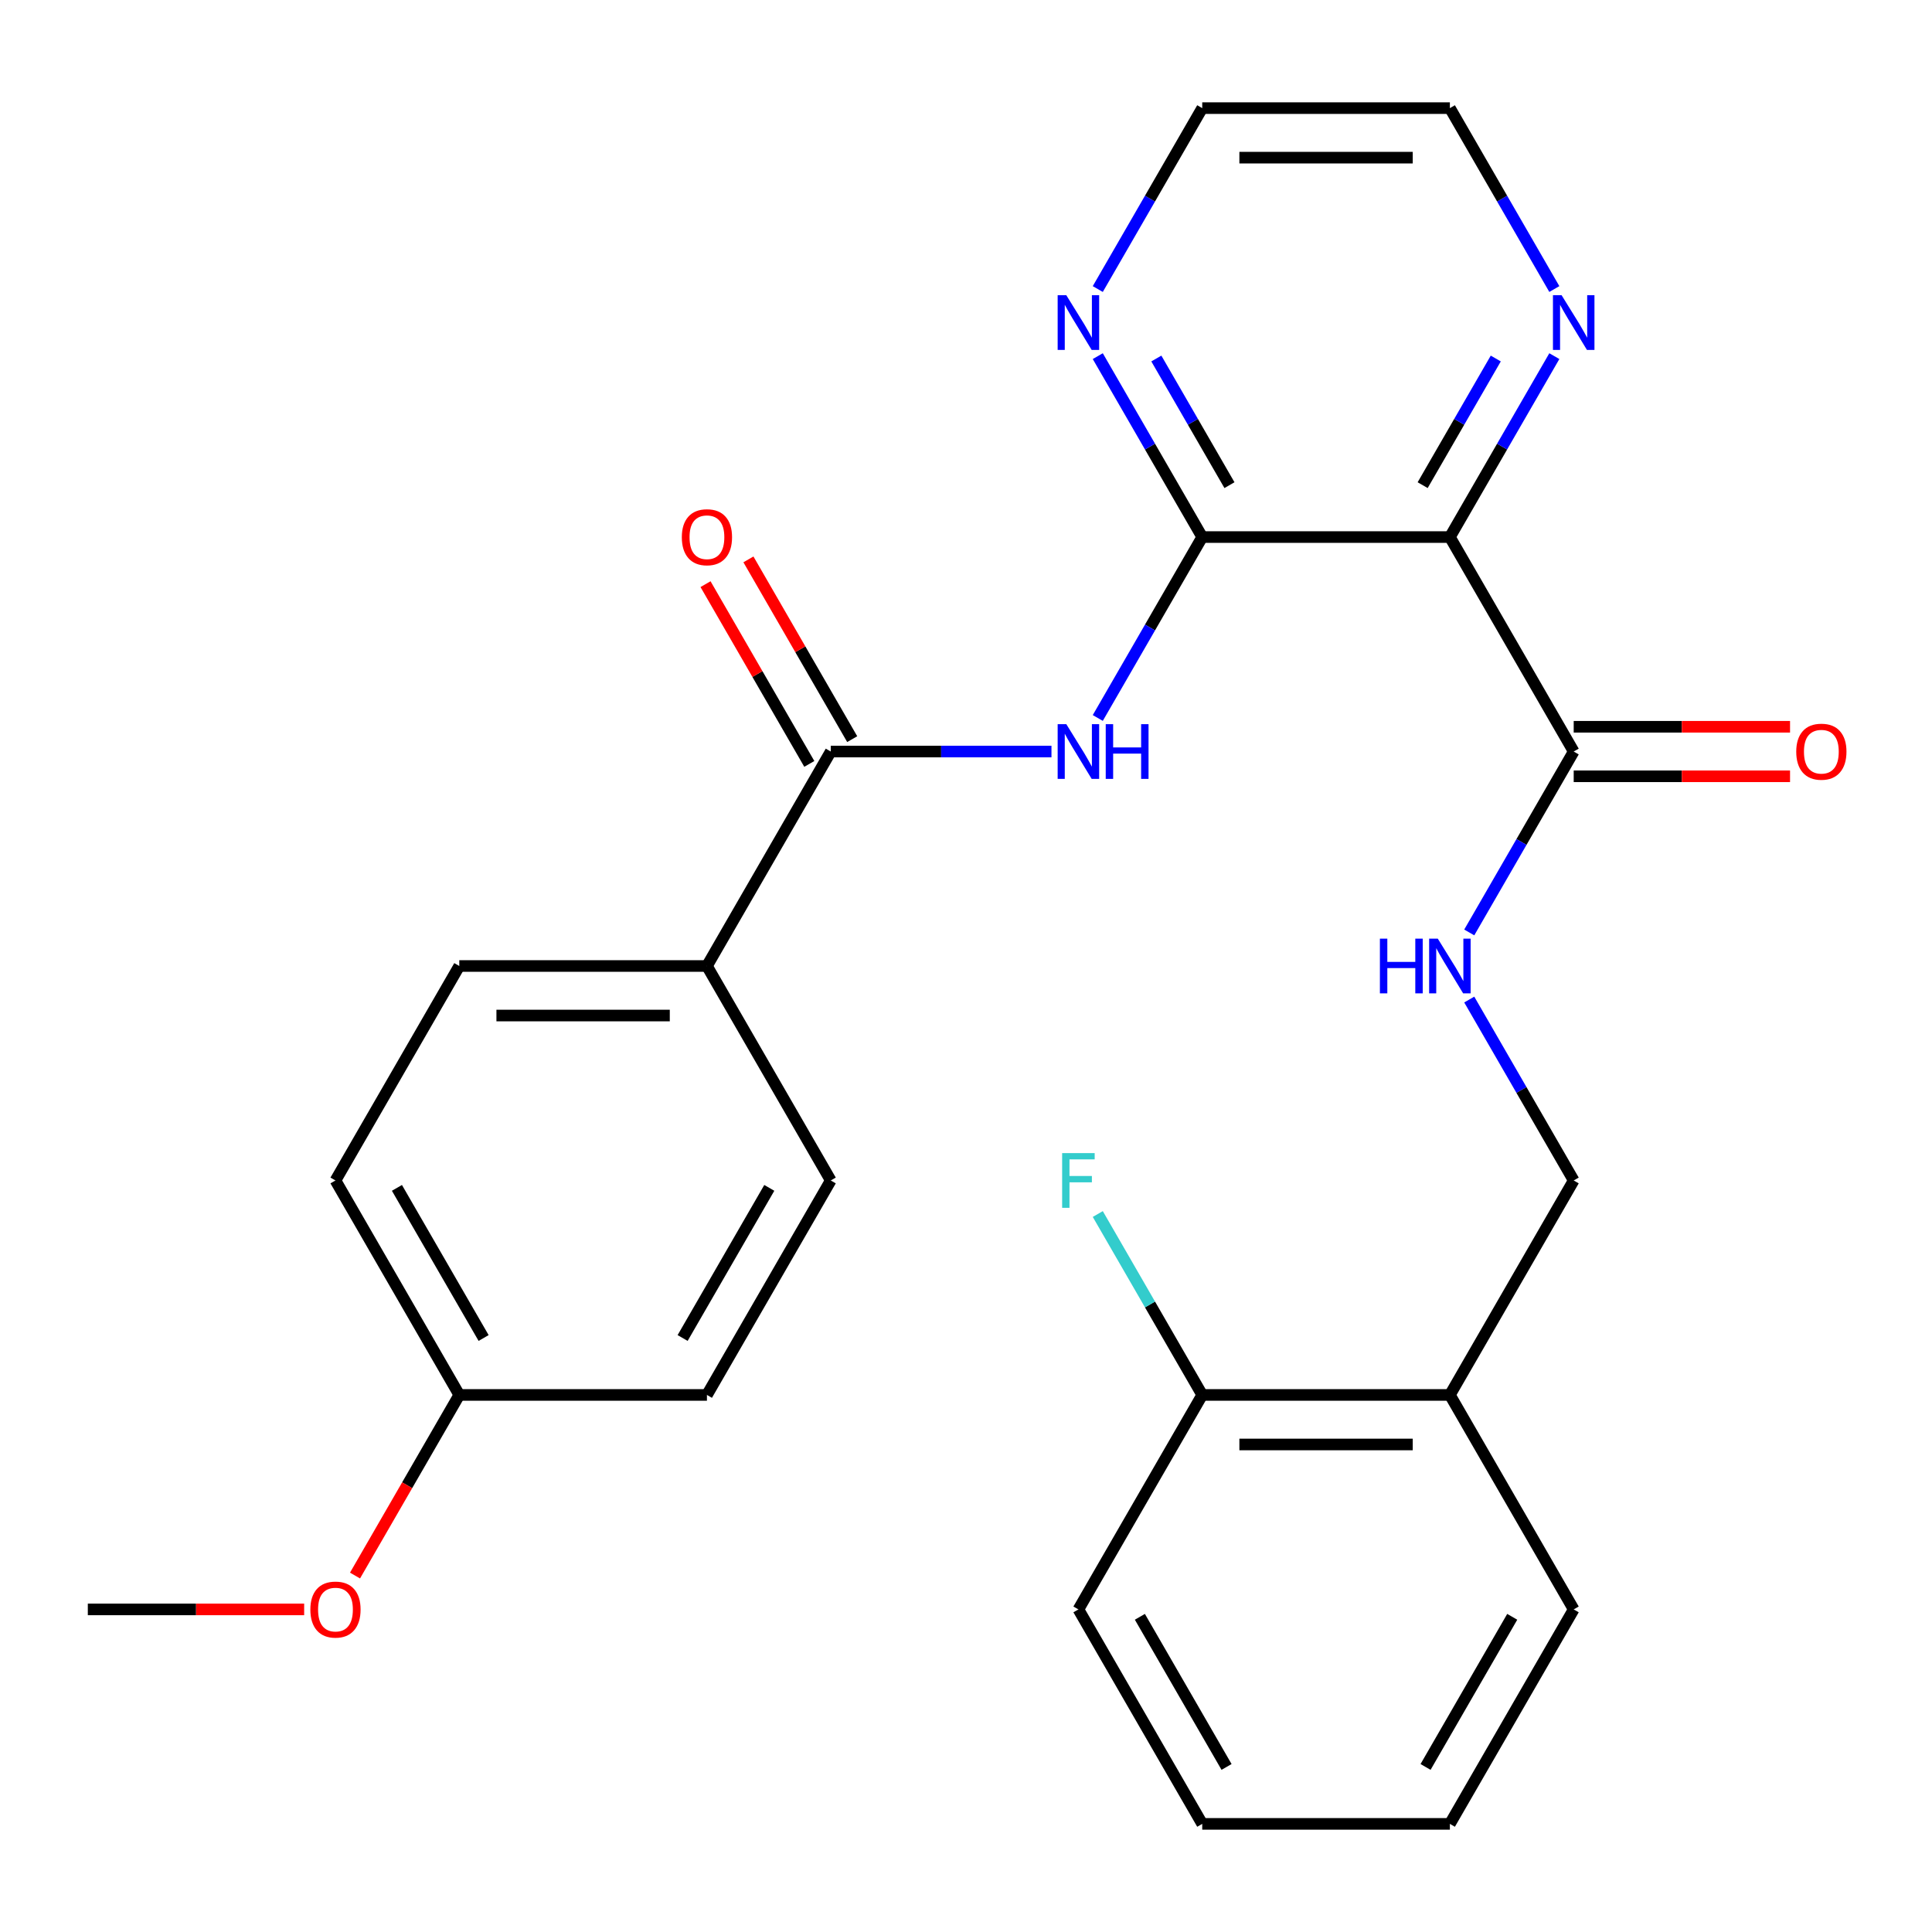<?xml version='1.0' encoding='iso-8859-1'?>
<svg version='1.1' baseProfile='full'
              xmlns='http://www.w3.org/2000/svg'
                      xmlns:rdkit='http://www.rdkit.org/xml'
                      xmlns:xlink='http://www.w3.org/1999/xlink'
                  xml:space='preserve'
width='1000px' height='1000px' viewBox='0 0 1000 1000'>
<!-- END OF HEADER -->
<rect style='opacity:1.0;fill:#FFFFFF;stroke:none' width='1000' height='1000' x='0' y='0'> </rect>
<path class='bond-0' d='M 622.274,277.982 L 750.456,277.982' style='fill:none;fill-rule:evenodd;stroke:#000000;stroke-width:6px;stroke-linecap:butt;stroke-linejoin:miter;stroke-opacity:1' />
<path class='bond-1' d='M 622.274,277.982 L 595.241,324.804' style='fill:none;fill-rule:evenodd;stroke:#000000;stroke-width:6px;stroke-linecap:butt;stroke-linejoin:miter;stroke-opacity:1' />
<path class='bond-1' d='M 595.241,324.804 L 568.208,371.626' style='fill:none;fill-rule:evenodd;stroke:#0000FF;stroke-width:6px;stroke-linecap:butt;stroke-linejoin:miter;stroke-opacity:1' />
<path class='bond-6' d='M 622.274,277.982 L 595.241,231.16' style='fill:none;fill-rule:evenodd;stroke:#000000;stroke-width:6px;stroke-linecap:butt;stroke-linejoin:miter;stroke-opacity:1' />
<path class='bond-6' d='M 595.241,231.16 L 568.208,184.338' style='fill:none;fill-rule:evenodd;stroke:#0000FF;stroke-width:6px;stroke-linecap:butt;stroke-linejoin:miter;stroke-opacity:1' />
<path class='bond-6' d='M 636.366,251.117 L 617.443,218.342' style='fill:none;fill-rule:evenodd;stroke:#000000;stroke-width:6px;stroke-linecap:butt;stroke-linejoin:miter;stroke-opacity:1' />
<path class='bond-6' d='M 617.443,218.342 L 598.52,185.566' style='fill:none;fill-rule:evenodd;stroke:#0000FF;stroke-width:6px;stroke-linecap:butt;stroke-linejoin:miter;stroke-opacity:1' />
<path class='bond-3' d='M 750.456,277.982 L 814.547,388.991' style='fill:none;fill-rule:evenodd;stroke:#000000;stroke-width:6px;stroke-linecap:butt;stroke-linejoin:miter;stroke-opacity:1' />
<path class='bond-5' d='M 750.456,277.982 L 777.489,231.16' style='fill:none;fill-rule:evenodd;stroke:#000000;stroke-width:6px;stroke-linecap:butt;stroke-linejoin:miter;stroke-opacity:1' />
<path class='bond-5' d='M 777.489,231.16 L 804.522,184.338' style='fill:none;fill-rule:evenodd;stroke:#0000FF;stroke-width:6px;stroke-linecap:butt;stroke-linejoin:miter;stroke-opacity:1' />
<path class='bond-5' d='M 736.364,251.117 L 755.287,218.342' style='fill:none;fill-rule:evenodd;stroke:#000000;stroke-width:6px;stroke-linecap:butt;stroke-linejoin:miter;stroke-opacity:1' />
<path class='bond-5' d='M 755.287,218.342 L 774.21,185.566' style='fill:none;fill-rule:evenodd;stroke:#0000FF;stroke-width:6px;stroke-linecap:butt;stroke-linejoin:miter;stroke-opacity:1' />
<path class='bond-2' d='M 544.238,388.991 L 487.12,388.991' style='fill:none;fill-rule:evenodd;stroke:#0000FF;stroke-width:6px;stroke-linecap:butt;stroke-linejoin:miter;stroke-opacity:1' />
<path class='bond-2' d='M 487.12,388.991 L 430.001,388.991' style='fill:none;fill-rule:evenodd;stroke:#000000;stroke-width:6px;stroke-linecap:butt;stroke-linejoin:miter;stroke-opacity:1' />
<path class='bond-7' d='M 430.001,388.991 L 365.91,500' style='fill:none;fill-rule:evenodd;stroke:#000000;stroke-width:6px;stroke-linecap:butt;stroke-linejoin:miter;stroke-opacity:1' />
<path class='bond-10' d='M 441.102,382.582 L 414.242,336.06' style='fill:none;fill-rule:evenodd;stroke:#000000;stroke-width:6px;stroke-linecap:butt;stroke-linejoin:miter;stroke-opacity:1' />
<path class='bond-10' d='M 414.242,336.06 L 387.383,289.538' style='fill:none;fill-rule:evenodd;stroke:#FF0000;stroke-width:6px;stroke-linecap:butt;stroke-linejoin:miter;stroke-opacity:1' />
<path class='bond-10' d='M 418.9,395.4 L 392.04,348.878' style='fill:none;fill-rule:evenodd;stroke:#000000;stroke-width:6px;stroke-linecap:butt;stroke-linejoin:miter;stroke-opacity:1' />
<path class='bond-10' d='M 392.04,348.878 L 365.181,302.356' style='fill:none;fill-rule:evenodd;stroke:#FF0000;stroke-width:6px;stroke-linecap:butt;stroke-linejoin:miter;stroke-opacity:1' />
<path class='bond-4' d='M 814.547,388.991 L 787.514,435.813' style='fill:none;fill-rule:evenodd;stroke:#000000;stroke-width:6px;stroke-linecap:butt;stroke-linejoin:miter;stroke-opacity:1' />
<path class='bond-4' d='M 787.514,435.813 L 760.482,482.635' style='fill:none;fill-rule:evenodd;stroke:#0000FF;stroke-width:6px;stroke-linecap:butt;stroke-linejoin:miter;stroke-opacity:1' />
<path class='bond-11' d='M 814.547,401.809 L 870.536,401.809' style='fill:none;fill-rule:evenodd;stroke:#000000;stroke-width:6px;stroke-linecap:butt;stroke-linejoin:miter;stroke-opacity:1' />
<path class='bond-11' d='M 870.536,401.809 L 926.525,401.809' style='fill:none;fill-rule:evenodd;stroke:#FF0000;stroke-width:6px;stroke-linecap:butt;stroke-linejoin:miter;stroke-opacity:1' />
<path class='bond-11' d='M 814.547,376.173 L 870.536,376.173' style='fill:none;fill-rule:evenodd;stroke:#000000;stroke-width:6px;stroke-linecap:butt;stroke-linejoin:miter;stroke-opacity:1' />
<path class='bond-11' d='M 870.536,376.173 L 926.525,376.173' style='fill:none;fill-rule:evenodd;stroke:#FF0000;stroke-width:6px;stroke-linecap:butt;stroke-linejoin:miter;stroke-opacity:1' />
<path class='bond-9' d='M 760.482,517.365 L 787.514,564.187' style='fill:none;fill-rule:evenodd;stroke:#0000FF;stroke-width:6px;stroke-linecap:butt;stroke-linejoin:miter;stroke-opacity:1' />
<path class='bond-9' d='M 787.514,564.187 L 814.547,611.009' style='fill:none;fill-rule:evenodd;stroke:#000000;stroke-width:6px;stroke-linecap:butt;stroke-linejoin:miter;stroke-opacity:1' />
<path class='bond-27' d='M 804.522,149.609 L 777.489,102.786' style='fill:none;fill-rule:evenodd;stroke:#0000FF;stroke-width:6px;stroke-linecap:butt;stroke-linejoin:miter;stroke-opacity:1' />
<path class='bond-27' d='M 777.489,102.786 L 750.456,55.964' style='fill:none;fill-rule:evenodd;stroke:#000000;stroke-width:6px;stroke-linecap:butt;stroke-linejoin:miter;stroke-opacity:1' />
<path class='bond-21' d='M 568.208,149.609 L 595.241,102.786' style='fill:none;fill-rule:evenodd;stroke:#0000FF;stroke-width:6px;stroke-linecap:butt;stroke-linejoin:miter;stroke-opacity:1' />
<path class='bond-21' d='M 595.241,102.786 L 622.274,55.964' style='fill:none;fill-rule:evenodd;stroke:#000000;stroke-width:6px;stroke-linecap:butt;stroke-linejoin:miter;stroke-opacity:1' />
<path class='bond-13' d='M 365.91,500 L 237.728,500' style='fill:none;fill-rule:evenodd;stroke:#000000;stroke-width:6px;stroke-linecap:butt;stroke-linejoin:miter;stroke-opacity:1' />
<path class='bond-13' d='M 346.682,525.636 L 256.955,525.636' style='fill:none;fill-rule:evenodd;stroke:#000000;stroke-width:6px;stroke-linecap:butt;stroke-linejoin:miter;stroke-opacity:1' />
<path class='bond-14' d='M 365.91,500 L 430.001,611.009' style='fill:none;fill-rule:evenodd;stroke:#000000;stroke-width:6px;stroke-linecap:butt;stroke-linejoin:miter;stroke-opacity:1' />
<path class='bond-8' d='M 750.456,722.018 L 814.547,611.009' style='fill:none;fill-rule:evenodd;stroke:#000000;stroke-width:6px;stroke-linecap:butt;stroke-linejoin:miter;stroke-opacity:1' />
<path class='bond-12' d='M 750.456,722.018 L 622.274,722.018' style='fill:none;fill-rule:evenodd;stroke:#000000;stroke-width:6px;stroke-linecap:butt;stroke-linejoin:miter;stroke-opacity:1' />
<path class='bond-12' d='M 731.229,747.654 L 641.501,747.654' style='fill:none;fill-rule:evenodd;stroke:#000000;stroke-width:6px;stroke-linecap:butt;stroke-linejoin:miter;stroke-opacity:1' />
<path class='bond-22' d='M 750.456,722.018 L 814.547,833.027' style='fill:none;fill-rule:evenodd;stroke:#000000;stroke-width:6px;stroke-linecap:butt;stroke-linejoin:miter;stroke-opacity:1' />
<path class='bond-15' d='M 622.274,722.018 L 595.241,675.196' style='fill:none;fill-rule:evenodd;stroke:#000000;stroke-width:6px;stroke-linecap:butt;stroke-linejoin:miter;stroke-opacity:1' />
<path class='bond-15' d='M 595.241,675.196 L 568.208,628.374' style='fill:none;fill-rule:evenodd;stroke:#33CCCC;stroke-width:6px;stroke-linecap:butt;stroke-linejoin:miter;stroke-opacity:1' />
<path class='bond-23' d='M 622.274,722.018 L 558.183,833.027' style='fill:none;fill-rule:evenodd;stroke:#000000;stroke-width:6px;stroke-linecap:butt;stroke-linejoin:miter;stroke-opacity:1' />
<path class='bond-17' d='M 237.728,500 L 173.637,611.009' style='fill:none;fill-rule:evenodd;stroke:#000000;stroke-width:6px;stroke-linecap:butt;stroke-linejoin:miter;stroke-opacity:1' />
<path class='bond-18' d='M 430.001,611.009 L 365.91,722.018' style='fill:none;fill-rule:evenodd;stroke:#000000;stroke-width:6px;stroke-linecap:butt;stroke-linejoin:miter;stroke-opacity:1' />
<path class='bond-18' d='M 398.185,614.842 L 353.322,692.548' style='fill:none;fill-rule:evenodd;stroke:#000000;stroke-width:6px;stroke-linecap:butt;stroke-linejoin:miter;stroke-opacity:1' />
<path class='bond-16' d='M 237.728,722.018 L 365.91,722.018' style='fill:none;fill-rule:evenodd;stroke:#000000;stroke-width:6px;stroke-linecap:butt;stroke-linejoin:miter;stroke-opacity:1' />
<path class='bond-19' d='M 237.728,722.018 L 210.741,768.76' style='fill:none;fill-rule:evenodd;stroke:#000000;stroke-width:6px;stroke-linecap:butt;stroke-linejoin:miter;stroke-opacity:1' />
<path class='bond-19' d='M 210.741,768.76 L 183.754,815.502' style='fill:none;fill-rule:evenodd;stroke:#FF0000;stroke-width:6px;stroke-linecap:butt;stroke-linejoin:miter;stroke-opacity:1' />
<path class='bond-28' d='M 237.728,722.018 L 173.637,611.009' style='fill:none;fill-rule:evenodd;stroke:#000000;stroke-width:6px;stroke-linecap:butt;stroke-linejoin:miter;stroke-opacity:1' />
<path class='bond-28' d='M 250.316,692.548 L 205.452,614.842' style='fill:none;fill-rule:evenodd;stroke:#000000;stroke-width:6px;stroke-linecap:butt;stroke-linejoin:miter;stroke-opacity:1' />
<path class='bond-24' d='M 157.432,833.027 L 101.443,833.027' style='fill:none;fill-rule:evenodd;stroke:#FF0000;stroke-width:6px;stroke-linecap:butt;stroke-linejoin:miter;stroke-opacity:1' />
<path class='bond-24' d='M 101.443,833.027 L 45.455,833.027' style='fill:none;fill-rule:evenodd;stroke:#000000;stroke-width:6px;stroke-linecap:butt;stroke-linejoin:miter;stroke-opacity:1' />
<path class='bond-20' d='M 750.456,55.964 L 622.274,55.964' style='fill:none;fill-rule:evenodd;stroke:#000000;stroke-width:6px;stroke-linecap:butt;stroke-linejoin:miter;stroke-opacity:1' />
<path class='bond-20' d='M 731.229,81.601 L 641.501,81.601' style='fill:none;fill-rule:evenodd;stroke:#000000;stroke-width:6px;stroke-linecap:butt;stroke-linejoin:miter;stroke-opacity:1' />
<path class='bond-25' d='M 814.547,833.027 L 750.456,944.036' style='fill:none;fill-rule:evenodd;stroke:#000000;stroke-width:6px;stroke-linecap:butt;stroke-linejoin:miter;stroke-opacity:1' />
<path class='bond-25' d='M 782.732,836.86 L 737.868,914.566' style='fill:none;fill-rule:evenodd;stroke:#000000;stroke-width:6px;stroke-linecap:butt;stroke-linejoin:miter;stroke-opacity:1' />
<path class='bond-29' d='M 558.183,833.027 L 622.274,944.036' style='fill:none;fill-rule:evenodd;stroke:#000000;stroke-width:6px;stroke-linecap:butt;stroke-linejoin:miter;stroke-opacity:1' />
<path class='bond-29' d='M 589.998,836.86 L 634.862,914.566' style='fill:none;fill-rule:evenodd;stroke:#000000;stroke-width:6px;stroke-linecap:butt;stroke-linejoin:miter;stroke-opacity:1' />
<path class='bond-26' d='M 750.456,944.036 L 622.274,944.036' style='fill:none;fill-rule:evenodd;stroke:#000000;stroke-width:6px;stroke-linecap:butt;stroke-linejoin:miter;stroke-opacity:1' />
<path  class='atom-2' d='M 551.923 374.831
L 561.203 389.831
Q 562.123 391.311, 563.603 393.991
Q 565.083 396.671, 565.163 396.831
L 565.163 374.831
L 568.923 374.831
L 568.923 403.151
L 565.043 403.151
L 555.083 386.751
Q 553.923 384.831, 552.683 382.631
Q 551.483 380.431, 551.123 379.751
L 551.123 403.151
L 547.443 403.151
L 547.443 374.831
L 551.923 374.831
' fill='#0000FF'/>
<path  class='atom-2' d='M 572.323 374.831
L 576.163 374.831
L 576.163 386.871
L 590.643 386.871
L 590.643 374.831
L 594.483 374.831
L 594.483 403.151
L 590.643 403.151
L 590.643 390.071
L 576.163 390.071
L 576.163 403.151
L 572.323 403.151
L 572.323 374.831
' fill='#0000FF'/>
<path  class='atom-5' d='M 714.236 485.84
L 718.076 485.84
L 718.076 497.88
L 732.556 497.88
L 732.556 485.84
L 736.396 485.84
L 736.396 514.16
L 732.556 514.16
L 732.556 501.08
L 718.076 501.08
L 718.076 514.16
L 714.236 514.16
L 714.236 485.84
' fill='#0000FF'/>
<path  class='atom-5' d='M 744.196 485.84
L 753.476 500.84
Q 754.396 502.32, 755.876 505
Q 757.356 507.68, 757.436 507.84
L 757.436 485.84
L 761.196 485.84
L 761.196 514.16
L 757.316 514.16
L 747.356 497.76
Q 746.196 495.84, 744.956 493.64
Q 743.756 491.44, 743.396 490.76
L 743.396 514.16
L 739.716 514.16
L 739.716 485.84
L 744.196 485.84
' fill='#0000FF'/>
<path  class='atom-6' d='M 808.287 152.813
L 817.567 167.813
Q 818.487 169.293, 819.967 171.973
Q 821.447 174.653, 821.527 174.813
L 821.527 152.813
L 825.287 152.813
L 825.287 181.133
L 821.407 181.133
L 811.447 164.733
Q 810.287 162.813, 809.047 160.613
Q 807.847 158.413, 807.487 157.733
L 807.487 181.133
L 803.807 181.133
L 803.807 152.813
L 808.287 152.813
' fill='#0000FF'/>
<path  class='atom-7' d='M 551.923 152.813
L 561.203 167.813
Q 562.123 169.293, 563.603 171.973
Q 565.083 174.653, 565.163 174.813
L 565.163 152.813
L 568.923 152.813
L 568.923 181.133
L 565.043 181.133
L 555.083 164.733
Q 553.923 162.813, 552.683 160.613
Q 551.483 158.413, 551.123 157.733
L 551.123 181.133
L 547.443 181.133
L 547.443 152.813
L 551.923 152.813
' fill='#0000FF'/>
<path  class='atom-11' d='M 352.91 278.062
Q 352.91 271.262, 356.27 267.462
Q 359.63 263.662, 365.91 263.662
Q 372.19 263.662, 375.55 267.462
Q 378.91 271.262, 378.91 278.062
Q 378.91 284.942, 375.51 288.862
Q 372.11 292.742, 365.91 292.742
Q 359.67 292.742, 356.27 288.862
Q 352.91 284.982, 352.91 278.062
M 365.91 289.542
Q 370.23 289.542, 372.55 286.662
Q 374.91 283.742, 374.91 278.062
Q 374.91 272.502, 372.55 269.702
Q 370.23 266.862, 365.91 266.862
Q 361.59 266.862, 359.23 269.662
Q 356.91 272.462, 356.91 278.062
Q 356.91 283.782, 359.23 286.662
Q 361.59 289.542, 365.91 289.542
' fill='#FF0000'/>
<path  class='atom-12' d='M 929.729 389.071
Q 929.729 382.271, 933.089 378.471
Q 936.449 374.671, 942.729 374.671
Q 949.009 374.671, 952.369 378.471
Q 955.729 382.271, 955.729 389.071
Q 955.729 395.951, 952.329 399.871
Q 948.929 403.751, 942.729 403.751
Q 936.489 403.751, 933.089 399.871
Q 929.729 395.991, 929.729 389.071
M 942.729 400.551
Q 947.049 400.551, 949.369 397.671
Q 951.729 394.751, 951.729 389.071
Q 951.729 383.511, 949.369 380.711
Q 947.049 377.871, 942.729 377.871
Q 938.409 377.871, 936.049 380.671
Q 933.729 383.471, 933.729 389.071
Q 933.729 394.791, 936.049 397.671
Q 938.409 400.551, 942.729 400.551
' fill='#FF0000'/>
<path  class='atom-16' d='M 549.763 596.849
L 566.603 596.849
L 566.603 600.089
L 553.563 600.089
L 553.563 608.689
L 565.163 608.689
L 565.163 611.969
L 553.563 611.969
L 553.563 625.169
L 549.763 625.169
L 549.763 596.849
' fill='#33CCCC'/>
<path  class='atom-20' d='M 160.637 833.107
Q 160.637 826.307, 163.997 822.507
Q 167.357 818.707, 173.637 818.707
Q 179.917 818.707, 183.277 822.507
Q 186.637 826.307, 186.637 833.107
Q 186.637 839.987, 183.237 843.907
Q 179.837 847.787, 173.637 847.787
Q 167.397 847.787, 163.997 843.907
Q 160.637 840.027, 160.637 833.107
M 173.637 844.587
Q 177.957 844.587, 180.277 841.707
Q 182.637 838.787, 182.637 833.107
Q 182.637 827.547, 180.277 824.747
Q 177.957 821.907, 173.637 821.907
Q 169.317 821.907, 166.957 824.707
Q 164.637 827.507, 164.637 833.107
Q 164.637 838.827, 166.957 841.707
Q 169.317 844.587, 173.637 844.587
' fill='#FF0000'/>
</svg>
